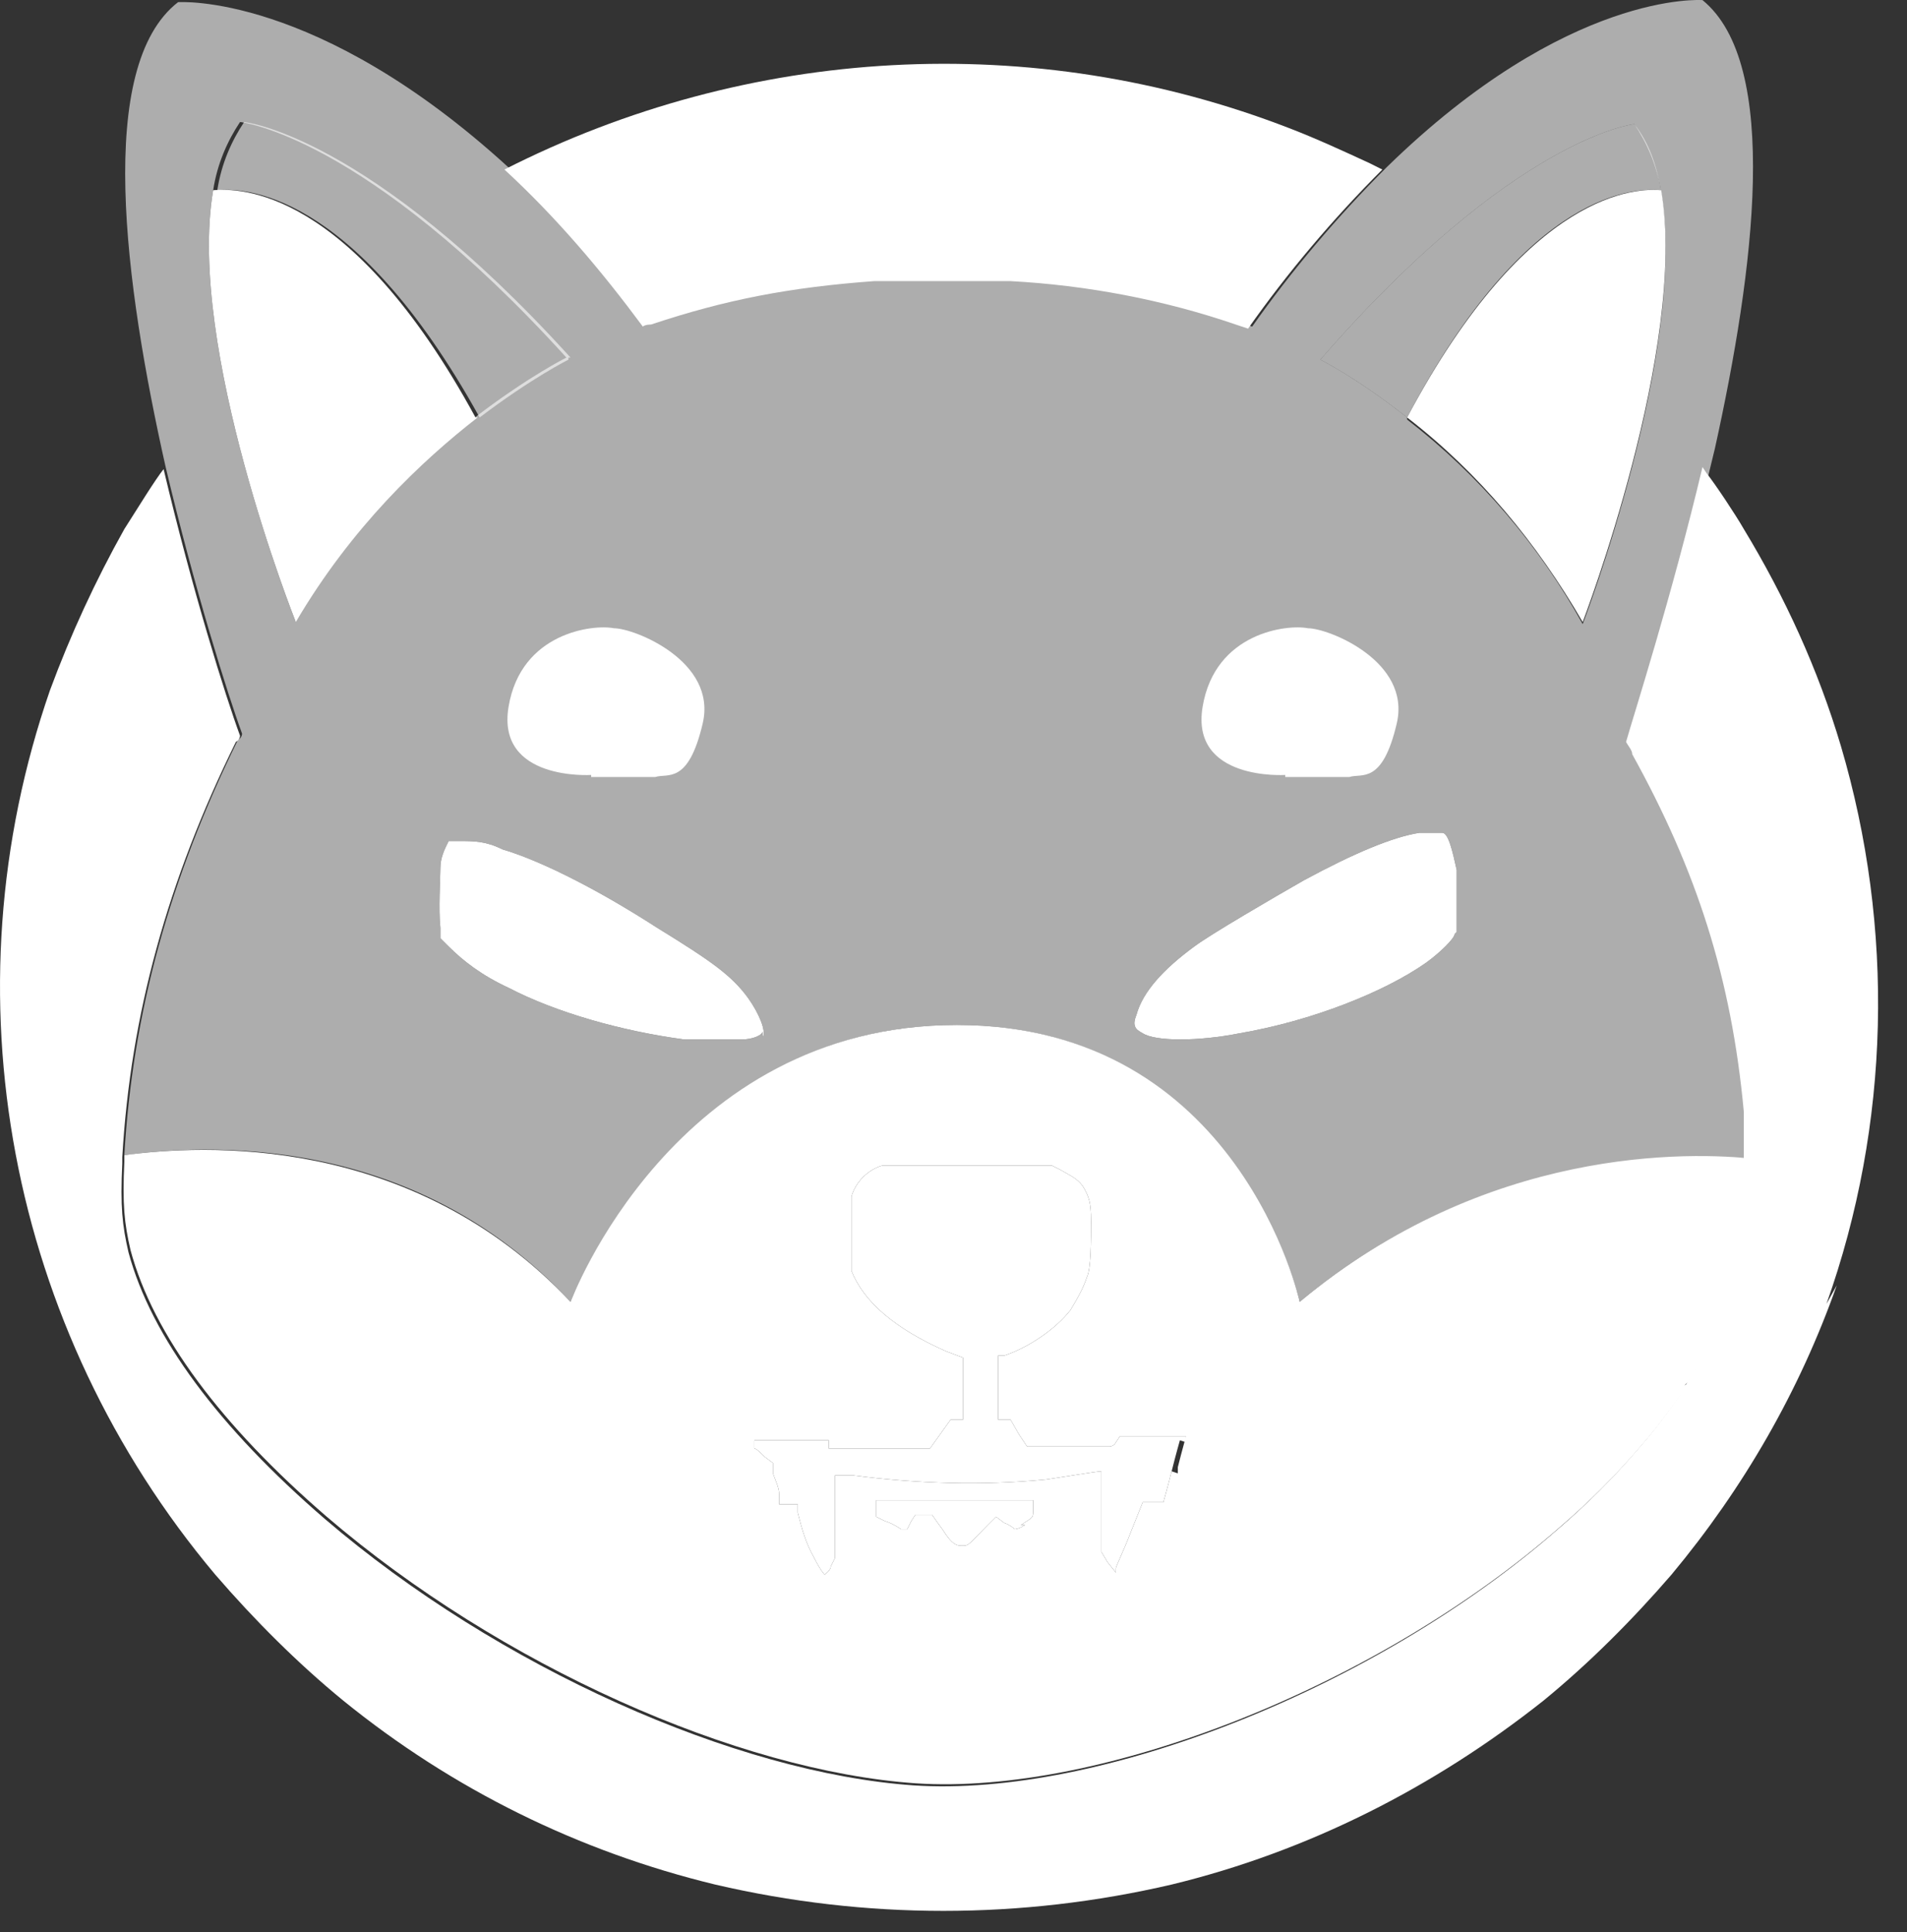 <?xml version="1.0" encoding="utf-8"?>
<svg viewBox="233.172 139.552 92.32 93.505" width="92.32" height="93.505" xmlns="http://www.w3.org/2000/svg">
  <rect x="233.172" y="139.552" width="92.32" height="93.505" fill="#333333" stroke="none"/>
  <rect class="cls-1" x="233.192" y="139.657" width="92.3" height="93.4" style="fill: none; stroke-width: 0px;"/>
  <path class="cls-4" d="M 300.092 147.757 C 297.692 150.157 295.492 152.757 293.592 155.457 L 292.992 155.257 C 289.492 154.057 285.792 153.357 282.092 153.157 L 275.492 153.157 C 271.392 153.457 268.292 154.057 264.692 155.257 C 264.692 155.257 264.392 155.257 264.292 155.357 C 262.292 152.657 260.092 150.057 257.592 147.757 C 269.392 141.757 283.192 140.957 295.592 145.757 C 296.892 146.257 298.192 146.857 299.492 147.457 L 300.092 147.757 L 300.092 147.757 Z" style="fill: rgb(255, 255, 255); stroke-width: 0px;"/>
  <path class="cls-4" d="M 322.092 201.757 C 320.292 206.857 317.592 211.557 314.092 215.757 C 312.192 217.957 310.092 220.057 307.892 221.857 C 302.592 226.057 296.492 229.157 289.892 230.757 C 282.592 232.457 275.092 232.457 267.792 230.757 C 261.192 229.157 255.092 226.157 249.792 221.857 C 247.592 220.057 245.492 217.957 243.592 215.757 C 233.592 203.857 230.492 187.657 235.592 172.957 C 236.592 170.257 237.792 167.657 239.192 165.157 C 239.892 164.057 240.692 162.757 241.092 162.257 C 242.492 168.157 244.092 173.257 244.792 175.157 C 244.792 175.157 244.792 175.357 244.592 175.457 C 241.292 182.157 239.492 188.657 239.092 195.557 L 239.092 195.857 C 238.992 197.957 239.092 198.857 239.392 200.157 C 240.492 204.257 243.792 208.657 248.892 213.057 C 257.292 220.257 268.792 225.357 277.392 225.957 C 286.392 226.557 299.792 221.257 308.592 213.557 C 309.992 212.357 311.292 211.057 312.492 209.657 C 313.392 208.657 314.692 206.857 314.592 206.857 C 314.492 206.857 314.592 206.857 314.592 206.857 C 314.592 206.857 314.592 206.657 314.792 206.557 C 314.992 206.257 315.892 204.757 315.992 204.457 C 316.792 202.657 317.292 200.957 317.592 199.357 C 317.592 198.557 317.792 197.157 317.592 196.757 L 317.592 195.357 C 317.592 194.757 317.592 193.857 317.592 193.357 C 316.992 186.857 315.292 181.657 312.192 176.057 C 312.192 175.857 311.992 175.657 311.892 175.457 C 312.292 174.057 314.092 168.457 315.592 162.157 L 315.792 162.457 C 316.192 162.957 317.192 164.457 317.592 165.157 C 319.592 168.457 321.192 171.957 322.292 175.657 C 324.892 184.457 324.692 193.957 321.592 202.657 L 322.092 201.757 L 322.092 201.757 Z" style="fill: rgb(255, 255, 255); stroke-width: 0px;"/>
  <path class="cls-4" d="M 303.592 184.757 C 303.592 184.957 302.892 185.657 302.192 186.157 C 300.192 187.557 296.692 188.957 293.192 189.557 C 291.192 189.957 289.092 189.957 288.492 189.557 C 288.092 189.357 287.992 189.157 288.192 188.657 C 288.492 187.557 289.492 186.457 290.992 185.357 C 291.792 184.757 294.892 182.957 296.292 182.157 C 298.692 180.857 300.592 180.057 301.892 179.857 L 302.992 179.857 C 303.292 179.857 303.492 180.757 303.692 181.657 L 303.692 184.657 L 303.592 184.757 Z" style="fill: rgb(255, 255, 255); stroke-width: 0px;"/>
  <path class="cls-4" d="M 270.092 189.457 C 270.092 189.657 269.592 189.857 269.092 189.857 L 266.292 189.857 C 263.292 189.457 260.092 188.557 257.792 187.357 C 256.492 186.757 255.592 186.057 254.892 185.357 L 254.492 184.957 L 254.492 184.457 C 254.392 183.557 254.492 182.057 254.492 181.557 C 254.492 181.057 254.692 180.657 254.892 180.257 C 254.892 180.257 255.192 180.257 255.492 180.257 C 256.092 180.257 256.692 180.257 257.492 180.657 C 259.192 181.157 261.892 182.457 264.992 184.457 C 267.592 186.057 268.592 186.757 269.392 187.857 C 269.892 188.557 270.292 189.457 270.092 189.757 L 270.092 189.557 L 270.092 189.457 Z" style="fill: rgb(255, 255, 255); stroke-width: 0px;"/>
  <path class="cls-4" d="M 290.292 209.257 C 290.292 209.257 290.092 209.957 289.892 210.757 C 289.692 211.557 289.492 212.257 289.492 212.257 L 288.492 212.257 L 287.892 213.757 C 287.592 214.557 287.192 215.357 287.192 215.457 L 287.192 215.657 L 286.792 215.157 L 286.492 214.657 L 286.492 210.757 C 286.292 210.757 284.492 211.057 283.792 211.157 C 280.692 211.457 277.592 211.357 274.492 210.957 C 273.992 210.957 273.592 210.957 273.592 210.957 L 273.592 214.957 L 273.392 215.357 C 273.392 215.557 273.092 215.757 273.092 215.757 C 273.092 215.757 272.892 215.557 272.592 214.957 C 272.192 214.257 271.992 213.557 271.792 212.757 L 271.792 212.357 L 270.892 212.357 L 270.892 211.857 C 270.892 211.557 270.692 211.157 270.592 210.857 L 270.592 210.357 L 270.192 210.057 C 269.992 209.857 269.792 209.657 269.692 209.657 L 269.692 209.257 L 273.292 209.257 L 273.292 209.657 L 278.192 209.657 L 278.692 208.957 L 279.192 208.257 L 279.792 208.257 L 279.792 205.257 L 278.992 204.957 C 276.492 203.857 274.992 202.557 274.392 201.057 C 274.392 200.757 274.392 200.657 274.392 199.257 L 274.392 197.457 C 274.592 196.757 275.192 196.157 275.892 195.957 L 284.092 195.957 L 284.492 196.157 C 284.992 196.457 285.292 196.557 285.592 196.957 C 285.892 197.457 285.992 197.757 285.992 198.657 C 285.992 199.557 285.992 200.957 285.792 201.357 C 285.592 201.957 285.292 202.457 284.992 202.957 C 284.292 203.857 282.992 204.757 281.792 205.157 L 281.492 205.157 L 281.492 208.257 L 282.092 208.257 L 282.492 208.957 L 282.892 209.557 L 286.892 209.557 C 286.892 209.557 287.092 209.557 287.192 209.357 L 287.392 209.057 L 290.592 209.057 L 290.592 209.357 L 290.292 209.257 Z" style="fill: rgb(255, 255, 255); stroke-width: 0px;"/>
  <path class="cls-4" d="M 282.792 213.357 C 282.492 213.557 282.292 213.557 282.292 213.557 C 282.292 213.557 282.092 213.357 281.792 213.257 L 281.392 212.957 L 280.992 213.357 C 280.092 214.257 280.092 214.357 279.792 214.357 C 279.492 214.357 279.292 214.357 278.792 213.557 C 278.492 213.157 278.292 212.857 278.292 212.857 L 277.492 212.857 L 277.292 213.157 L 277.092 213.557 L 276.792 213.557 C 276.492 213.357 276.292 213.257 275.992 213.157 L 275.592 212.957 L 275.592 212.157 L 283.192 212.157 L 283.192 212.557 C 283.192 213.057 283.192 212.957 282.592 213.357 L 282.792 213.357 L 282.792 213.357 Z" style="fill: rgb(255, 255, 255); stroke-width: 0px;"/>
  <path class="cls-4" d="M 318.292 195.957 L 318.292 195.657 C 314.892 195.257 305.092 195.057 296.092 202.557 C 296.092 202.557 293.192 189.157 279.492 189.157 C 265.792 189.157 260.792 202.557 260.792 202.557 C 253.092 194.357 242.892 194.957 239.192 195.457 L 239.192 195.757 C 239.092 197.857 239.192 198.757 239.492 200.057 C 240.592 204.157 243.892 208.557 248.992 212.957 C 257.392 220.157 268.892 225.257 277.492 225.857 C 286.492 226.457 299.892 221.157 308.692 213.457 C 310.092 212.257 311.392 210.957 312.592 209.557 C 313.492 208.557 314.792 206.757 314.692 206.757 C 314.592 206.757 314.692 206.757 314.692 206.757 C 314.692 206.757 314.692 206.557 314.892 206.457 C 315.092 206.157 315.992 204.657 316.092 204.357 C 316.892 202.557 317.392 200.857 317.692 199.257 C 317.692 198.457 317.892 197.057 317.692 196.657 L 318.292 195.957 L 318.292 195.957 Z M 282.792 213.357 C 282.492 213.557 282.292 213.557 282.292 213.557 C 282.292 213.557 282.092 213.357 281.792 213.257 L 281.392 212.957 L 280.992 213.357 C 280.092 214.257 280.092 214.357 279.792 214.357 C 279.492 214.357 279.292 214.357 278.792 213.557 C 278.492 213.157 278.292 212.857 278.292 212.857 L 277.492 212.857 L 277.292 213.157 L 277.092 213.557 L 276.792 213.557 C 276.492 213.357 276.292 213.257 275.992 213.157 L 275.592 212.957 L 275.592 212.157 L 283.192 212.157 L 283.192 212.557 C 283.192 213.057 283.192 212.957 282.592 213.357 L 282.792 213.357 L 282.792 213.357 Z M 289.892 210.757 C 289.692 211.557 289.492 212.257 289.492 212.257 L 288.492 212.257 L 287.892 213.757 C 287.592 214.557 287.192 215.357 287.192 215.457 L 287.192 215.657 L 286.792 215.157 L 286.492 214.657 L 286.492 210.757 C 286.292 210.757 284.492 211.057 283.792 211.157 C 280.692 211.457 277.592 211.357 274.492 210.957 C 273.992 210.957 273.592 210.957 273.592 210.957 L 273.592 214.957 L 273.392 215.357 C 273.392 215.557 273.092 215.757 273.092 215.757 C 273.092 215.757 272.892 215.557 272.592 214.957 C 272.192 214.257 271.992 213.557 271.792 212.757 L 271.792 212.357 L 270.892 212.357 L 270.892 211.857 C 270.892 211.557 270.692 211.157 270.592 210.857 L 270.592 210.357 L 270.192 210.057 C 269.992 209.857 269.792 209.657 269.692 209.657 L 269.692 209.257 L 273.292 209.257 L 273.292 209.657 L 278.192 209.657 L 278.692 208.957 L 279.192 208.257 L 279.792 208.257 L 279.792 205.257 L 278.992 204.957 C 276.492 203.857 274.992 202.557 274.392 201.057 C 274.392 200.757 274.392 200.657 274.392 199.257 L 274.392 197.457 C 274.592 196.757 275.192 196.157 275.892 195.957 L 284.092 195.957 L 284.492 196.157 C 284.992 196.457 285.292 196.557 285.592 196.957 C 285.892 197.457 285.992 197.757 285.992 198.657 C 285.992 199.557 285.992 200.957 285.792 201.357 C 285.592 201.957 285.292 202.457 284.992 202.957 C 284.292 203.857 282.992 204.757 281.792 205.157 L 281.492 205.157 L 281.492 208.257 L 282.092 208.257 L 282.492 208.957 L 282.892 209.557 L 286.892 209.557 C 286.892 209.557 287.092 209.557 287.192 209.357 L 287.392 209.057 L 290.592 209.057 C 290.592 209.057 290.392 209.757 290.192 210.557 L 290.192 210.857 L 289.892 210.757 Z" style="fill: rgb(255, 255, 255); stroke-width: 0px;"/>
  <path class="cls-2" d="M 318.192 194.457 C 318.192 193.857 318.192 192.957 318.192 192.457 C 317.592 185.957 315.892 180.757 312.792 175.157 C 312.792 174.957 312.592 174.757 312.492 174.557 C 312.892 173.157 314.692 167.557 316.192 161.257 C 318.092 152.657 319.392 142.657 315.592 139.557 C 315.592 139.557 309.092 139.057 300.292 147.657 C 297.892 150.057 295.692 152.657 293.792 155.357 L 293.192 155.157 C 289.692 153.957 285.992 153.257 282.292 153.057 L 275.692 153.057 C 271.592 153.357 268.492 153.957 264.892 155.157 C 264.892 155.157 264.592 155.157 264.492 155.257 C 262.492 152.557 260.292 149.957 257.792 147.657 C 248.492 139.157 241.792 139.657 241.792 139.657 C 237.792 142.757 239.192 153.257 241.192 162.157 C 242.592 168.057 244.192 173.157 244.892 175.057 C 244.892 175.057 244.892 175.257 244.692 175.357 C 241.392 182.057 239.592 188.557 239.192 195.457 C 242.892 194.957 253.092 194.257 260.792 202.557 C 260.792 202.557 265.892 189.157 279.492 189.157 C 293.092 189.157 296.092 202.557 296.092 202.557 C 305.092 195.057 314.892 195.357 318.292 195.657 L 318.292 194.557 L 318.192 194.457 Z M 247.492 169.657 C 247.492 169.657 242.192 156.357 243.492 148.757 C 243.692 147.457 244.192 146.357 244.792 145.457 C 244.792 145.457 250.792 146.057 260.592 156.857 C 260.592 156.857 258.792 157.757 256.292 159.657 C 253.592 161.757 250.192 164.957 247.492 169.557 L 247.492 169.657 Z M 270.092 189.457 C 270.092 189.657 269.592 189.857 269.092 189.857 L 266.292 189.857 C 263.292 189.457 260.092 188.557 257.792 187.357 C 256.492 186.757 255.592 186.057 254.892 185.357 L 254.492 184.957 L 254.492 184.457 C 254.392 183.557 254.492 182.057 254.492 181.557 C 254.492 181.057 254.692 180.657 254.892 180.257 C 254.892 180.257 255.192 180.257 255.492 180.257 C 256.092 180.257 256.692 180.257 257.492 180.657 C 259.192 181.157 261.892 182.457 264.992 184.457 C 267.592 186.057 268.592 186.757 269.392 187.857 C 269.892 188.557 270.292 189.457 270.092 189.757 L 270.092 189.557 L 270.092 189.457 Z M 303.592 184.757 C 303.592 184.957 302.892 185.657 302.192 186.157 C 300.192 187.557 296.692 188.957 293.192 189.557 C 291.192 189.957 289.092 189.957 288.492 189.557 C 288.092 189.357 287.992 189.157 288.192 188.657 C 288.492 187.557 289.492 186.457 290.992 185.357 C 291.792 184.757 294.892 182.957 296.292 182.157 C 298.692 180.857 300.592 180.057 301.892 179.857 L 302.992 179.857 C 303.292 179.857 303.492 180.757 303.692 181.657 L 303.692 184.657 L 303.592 184.757 Z M 301.292 159.757 C 298.892 157.857 297.092 156.957 297.092 156.957 C 306.492 146.157 312.292 145.557 312.292 145.557 C 312.892 146.457 313.392 147.557 313.592 148.857 C 314.892 156.457 309.792 169.757 309.792 169.757 C 307.692 165.957 304.792 162.557 301.292 159.857 L 301.292 159.757 Z" style="fill: rgb(255, 255, 255); isolation: isolate; opacity: 0.6; stroke-width: 0px;"/>
  <path class="cls-2" d="M 313.592 148.757 C 312.492 148.657 307.192 148.557 301.292 159.757 C 298.892 157.857 297.092 156.957 297.092 156.957 C 306.492 146.157 312.292 145.557 312.292 145.557 C 312.992 146.457 313.392 147.557 313.592 148.857 L 313.592 148.757 Z" style="fill: rgb(255, 255, 255); isolation: isolate; opacity: 0.6; stroke-width: 0px;"/>
  <path class="cls-4" d="M 309.792 169.657 C 307.592 165.857 304.792 162.457 301.292 159.757 C 307.192 148.657 312.492 148.657 313.592 148.757 C 314.892 156.357 309.792 169.657 309.792 169.657 Z" style="fill: rgb(255, 255, 255); stroke-width: 0px;"/>
  <path class="cls-3" d="M 313.792 148.757 L 313.592 148.757 L 313.792 148.757 Z" style="fill: rgb(255, 131, 0); stroke-width: 0px;"/>
  <path class="cls-2" d="M 260.692 156.957 C 260.692 156.957 258.892 157.857 256.392 159.757 C 250.192 148.557 244.792 148.657 243.692 148.757 C 243.892 147.457 244.392 146.357 244.992 145.457 C 244.992 145.457 250.992 146.057 260.792 156.857 L 260.692 156.857 L 260.692 156.957 Z" style="fill: rgb(255, 255, 255); isolation: isolate; opacity: 0.6; stroke-width: 0px;"/>
  <path class="cls-4" d="M 256.292 159.757 C 253.592 161.857 250.192 165.057 247.492 169.657 C 247.492 169.657 242.192 156.357 243.492 148.757 C 244.692 148.657 250.092 148.557 256.192 159.757 L 256.292 159.757 Z" style="fill: rgb(255, 255, 255); stroke-width: 0px;"/>
  <path class="cls-3" d="M 243.592 148.757 L 243.392 148.757 L 243.592 148.757 Z" style="fill: rgb(255, 131, 0); stroke-width: 0px;"/>
  <path class="cls-4" d="M 295.392 177.057 C 295.392 177.057 290.792 177.357 291.392 173.757 C 291.992 170.157 295.492 169.757 296.492 169.957 C 297.492 169.957 301.492 171.557 300.792 174.557 C 300.092 177.557 299.092 176.957 298.492 177.157 C 297.892 177.157 295.392 177.157 295.392 177.157 L 295.392 177.057 Z" style="fill: rgb(255, 255, 255); stroke-width: 0px;"/>
  <path class="cls-4" d="M 261.792 177.057 C 261.792 177.057 257.192 177.357 257.792 173.757 C 258.392 170.157 261.892 169.757 262.892 169.957 C 263.892 169.957 267.892 171.557 267.192 174.557 C 266.492 177.557 265.492 176.957 264.892 177.157 C 264.292 177.157 261.792 177.157 261.792 177.157 L 261.792 177.057 Z" style="fill: rgb(255, 255, 255); stroke-width: 0px;"/>
</svg>